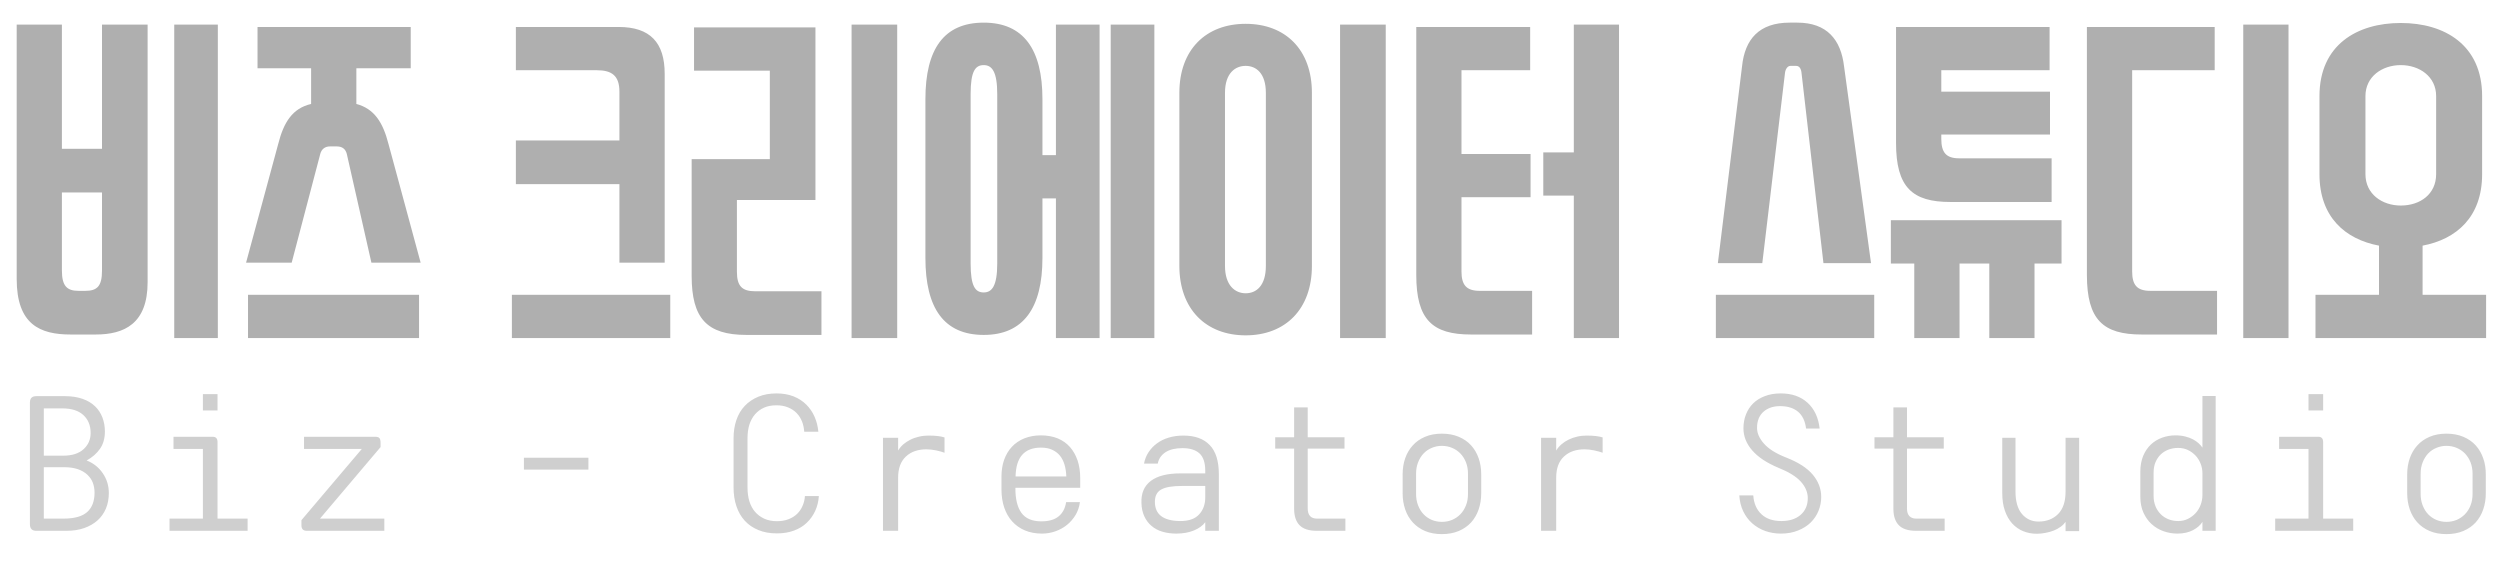 <?xml version="1.0" encoding="UTF-8"?>
<svg xmlns="http://www.w3.org/2000/svg" xmlns:xlink="http://www.w3.org/1999/xlink" width="189" height="44" viewBox="0 0 189 44">
<path fill-rule="nonzero" fill="rgb(68.629%, 68.629%, 68.629%)" fill-opacity="1" d="M 4.68 1.859 L 1.262 1.859 L 1.262 21.09 C 1.262 24.539 3.031 25.289 5.34 25.289 L 7.23 25.289 C 9.391 25.289 11.16 24.48 11.16 21.328 L 11.16 1.859 L 7.711 1.859 L 7.711 11.25 L 4.68 11.25 Z M 13.172 25.559 L 16.469 25.559 L 16.469 1.859 L 13.172 1.859 Z M 7.711 20.461 C 7.711 21.629 7.352 21.988 6.449 21.988 L 5.941 21.988 C 5.07 21.988 4.68 21.629 4.68 20.461 L 4.68 14.551 L 7.711 14.551 Z M 31.68 25.559 L 31.68 22.289 L 18.75 22.289 L 18.75 25.559 Z M 31.051 5.16 L 31.051 2.039 L 19.469 2.039 L 19.469 5.16 L 23.52 5.16 L 23.52 7.859 C 22.109 8.191 21.449 9.238 21.031 10.891 L 18.602 19.859 L 22.051 19.859 L 24.211 11.641 C 24.301 11.281 24.57 11.07 24.93 11.07 L 25.469 11.07 C 25.891 11.07 26.129 11.281 26.219 11.641 L 28.078 19.859 L 31.801 19.859 L 29.371 10.891 C 28.949 9.238 28.289 8.219 26.941 7.859 L 26.941 5.16 Z M 39 13.922 L 46.828 13.922 L 46.828 19.859 L 50.25 19.859 L 50.25 5.578 C 50.25 3.211 49.141 2.039 46.77 2.039 L 39 2.039 L 39 5.309 L 45.121 5.309 C 46.262 5.309 46.828 5.73 46.828 6.93 L 46.828 10.621 L 39 10.621 Z M 50.672 25.559 L 50.672 22.289 L 38.699 22.289 L 38.699 25.559 Z M 64.379 1.859 L 64.379 25.559 L 67.828 25.559 L 67.828 1.859 Z M 62.102 25.32 L 62.102 22.02 L 57.09 22.02 C 56.102 22.02 55.711 21.629 55.711 20.551 L 55.711 15.121 L 61.648 15.121 L 61.648 2.07 L 52.469 2.07 L 52.469 5.34 L 58.199 5.34 L 58.199 12.031 L 52.289 12.031 L 52.289 20.852 C 52.289 24.059 53.43 25.32 56.43 25.32 Z M 78.809 15 L 79.828 15 L 79.828 25.559 L 83.129 25.559 L 83.129 1.859 L 79.828 1.859 L 79.828 11.73 L 78.809 11.73 L 78.809 7.5 C 78.809 3.719 77.371 1.711 74.371 1.711 C 71.371 1.711 69.961 3.691 69.961 7.5 L 69.961 19.5 C 69.961 23.309 71.371 25.32 74.371 25.32 C 77.371 25.32 78.809 23.281 78.809 19.5 Z M 83.969 1.859 L 83.969 25.559 L 87.27 25.559 L 87.27 1.859 Z M 73.379 7.109 C 73.379 5.371 73.738 4.922 74.371 4.922 C 75 4.922 75.391 5.43 75.391 7.109 L 75.391 19.922 C 75.391 21.602 75 22.109 74.371 22.109 C 73.738 22.109 73.379 21.66 73.379 19.922 Z M 101.309 1.859 L 101.309 25.559 L 104.762 25.559 L 104.762 1.859 Z M 92.609 7.02 C 92.609 5.52 93.391 4.98 94.172 4.98 C 94.949 4.98 95.699 5.52 95.699 7.02 L 95.699 20.102 C 95.699 21.602 94.98 22.172 94.172 22.172 C 93.391 22.172 92.609 21.602 92.609 20.102 Z M 89.16 20.102 C 89.16 23.371 91.172 25.352 94.172 25.352 C 97.172 25.352 99.18 23.371 99.18 20.102 L 99.18 7.02 C 99.18 3.75 97.172 1.801 94.172 1.801 C 91.172 1.801 89.16 3.75 89.16 7.02 Z M 107.07 20.789 C 107.07 24.18 108.301 25.289 111.211 25.289 L 115.828 25.289 L 115.828 21.988 L 111.871 21.988 C 110.852 21.988 110.488 21.539 110.488 20.52 L 110.488 14.91 L 115.711 14.91 L 115.711 11.641 L 110.488 11.641 L 110.488 5.309 L 115.68 5.309 L 115.68 2.039 L 107.07 2.039 Z M 118.98 1.859 L 118.98 11.52 L 116.672 11.52 L 116.672 14.789 L 118.98 14.789 L 118.98 25.559 L 122.398 25.559 L 122.398 1.859 Z M 141.691 25.559 L 141.691 22.289 L 129.719 22.289 L 129.719 25.559 Z M 141.449 19.891 L 139.41 5.012 C 139.172 3 138.121 1.711 135.871 1.711 L 135.301 1.711 C 132.988 1.711 131.91 2.969 131.699 5.012 L 129.871 19.891 L 133.23 19.891 L 134.941 5.551 C 134.969 5.219 135.148 4.98 135.359 4.98 L 135.781 4.98 C 136.051 4.98 136.172 5.219 136.199 5.551 L 137.852 19.891 Z M 143.34 10.801 C 143.34 14.16 144.57 15.27 147.449 15.27 L 155.102 15.27 L 155.102 11.969 L 148.109 11.969 C 147.121 11.969 146.762 11.52 146.762 10.5 L 146.762 10.172 L 154.98 10.172 L 154.98 6.93 L 146.762 6.93 L 146.762 5.309 L 154.949 5.309 L 154.949 2.039 L 143.34 2.039 Z M 148.141 25.559 L 148.141 19.922 L 150.391 19.922 L 150.391 25.559 L 153.809 25.559 L 153.809 19.922 L 155.852 19.922 L 155.852 16.648 L 142.949 16.648 L 142.949 19.922 L 144.719 19.922 L 144.719 25.559 Z M 169.59 1.859 L 169.59 25.559 L 173.012 25.559 L 173.012 1.859 Z M 157.77 20.789 C 157.77 24.18 159 25.289 161.91 25.289 L 167.609 25.289 L 167.609 21.988 L 162.57 21.988 C 161.551 21.988 161.191 21.539 161.191 20.52 L 161.191 5.309 L 167.43 5.309 L 167.43 2.039 L 157.77 2.039 Z M 175.352 13.172 C 175.352 16.41 177.301 18.09 179.852 18.57 L 179.852 22.289 L 175.051 22.289 L 175.051 25.559 L 187.949 25.559 L 187.949 22.289 L 183.148 22.289 L 183.148 18.57 C 185.699 18.09 187.648 16.41 187.648 13.172 L 187.648 7.262 C 187.648 3.391 184.801 1.738 181.5 1.738 C 178.199 1.738 175.352 3.391 175.352 7.262 Z M 178.828 7.262 C 178.828 5.789 180.09 4.922 181.5 4.922 C 182.91 4.922 184.172 5.789 184.172 7.262 L 184.172 13.172 C 184.172 14.672 182.969 15.539 181.5 15.539 C 180.09 15.539 178.828 14.672 178.828 13.172 Z M 178.828 7.262 "/>
<path fill-rule="nonzero" fill="rgb(68.629%, 68.629%, 68.629%)" fill-opacity="0.6" d="M 4.797 39.207 C 5.629 39.207 6.227 39.039 6.598 38.703 C 6.965 38.371 7.148 37.883 7.148 37.238 C 7.148 36.977 7.105 36.73 7.02 36.5 C 6.934 36.27 6.793 36.066 6.602 35.887 C 6.414 35.711 6.172 35.57 5.883 35.469 C 5.59 35.371 5.246 35.32 4.848 35.32 L 3.312 35.32 L 3.312 39.207 Z M 4.77 34.449 C 5.445 34.449 5.961 34.285 6.316 33.961 C 6.672 33.637 6.852 33.227 6.852 32.734 C 6.852 32.16 6.664 31.707 6.297 31.375 C 5.93 31.039 5.402 30.875 4.719 30.875 L 3.312 30.875 L 3.312 34.449 Z M 2.262 30.43 C 2.262 30.109 2.422 29.949 2.742 29.949 L 4.914 29.949 C 5.414 29.949 5.859 30.02 6.238 30.152 C 6.621 30.285 6.934 30.473 7.18 30.711 C 7.43 30.945 7.613 31.23 7.742 31.559 C 7.867 31.887 7.93 32.242 7.93 32.621 C 7.93 33.141 7.805 33.578 7.559 33.93 C 7.312 34.285 6.977 34.578 6.551 34.812 C 7.062 35.012 7.469 35.336 7.773 35.781 C 8.078 36.227 8.227 36.723 8.227 37.27 C 8.227 37.703 8.156 38.094 8.008 38.445 C 7.859 38.797 7.648 39.098 7.371 39.344 C 7.094 39.59 6.758 39.785 6.363 39.922 C 5.969 40.062 5.52 40.129 5.016 40.129 L 2.742 40.129 C 2.422 40.129 2.262 39.965 2.262 39.637 Z M 12.816 39.207 L 15.34 39.207 L 15.34 33.941 L 13.117 33.941 L 13.117 33.02 L 16.078 33.02 C 16.324 33.02 16.445 33.152 16.445 33.422 L 16.445 39.207 L 18.719 39.207 L 18.719 40.129 L 12.816 40.129 Z M 16.445 29.797 L 16.445 31.031 L 15.34 31.031 L 15.34 29.797 Z M 22.789 39.324 L 27.352 33.941 L 22.984 33.941 L 22.984 33.02 L 28.379 33.02 C 28.523 33.02 28.629 33.055 28.684 33.121 C 28.738 33.191 28.77 33.301 28.77 33.449 L 28.77 33.801 L 24.191 39.207 L 29.055 39.207 L 29.055 40.129 L 23.191 40.129 C 22.922 40.129 22.789 39.992 22.789 39.715 Z M 39.609 34.605 L 44.484 34.605 L 44.484 35.504 L 39.609 35.504 Z M 60.801 32.641 C 60.781 32.363 60.727 32.105 60.633 31.863 C 60.535 31.621 60.398 31.406 60.223 31.227 C 60.043 31.043 59.828 30.898 59.57 30.797 C 59.316 30.691 59.023 30.641 58.695 30.641 C 58.34 30.641 58.027 30.699 57.758 30.82 C 57.488 30.941 57.262 31.113 57.074 31.328 C 56.891 31.543 56.75 31.805 56.652 32.105 C 56.559 32.41 56.512 32.746 56.512 33.121 L 56.512 36.859 C 56.512 37.238 56.559 37.586 56.652 37.895 C 56.75 38.207 56.891 38.473 57.082 38.695 C 57.273 38.914 57.508 39.09 57.785 39.215 C 58.062 39.34 58.379 39.402 58.734 39.402 C 59.062 39.402 59.355 39.352 59.609 39.254 C 59.867 39.156 60.082 39.02 60.262 38.848 C 60.438 38.676 60.578 38.473 60.676 38.238 C 60.777 38.008 60.836 37.762 60.852 37.504 L 61.906 37.504 C 61.879 37.902 61.789 38.273 61.633 38.617 C 61.477 38.957 61.266 39.258 61 39.512 C 60.738 39.77 60.414 39.969 60.031 40.109 C 59.652 40.254 59.219 40.324 58.734 40.324 C 58.203 40.324 57.738 40.242 57.328 40.07 C 56.922 39.902 56.578 39.668 56.301 39.363 C 56.023 39.059 55.816 38.695 55.672 38.266 C 55.527 37.836 55.457 37.359 55.457 36.84 L 55.457 33.137 C 55.457 32.633 55.527 32.172 55.672 31.75 C 55.816 31.332 56.027 30.973 56.309 30.68 C 56.59 30.383 56.934 30.156 57.336 29.988 C 57.738 29.824 58.199 29.742 58.719 29.742 C 59.195 29.742 59.625 29.82 60 29.969 C 60.379 30.121 60.699 30.332 60.961 30.594 C 61.227 30.859 61.434 31.168 61.586 31.516 C 61.738 31.867 61.832 32.242 61.867 32.641 Z M 71.406 34.227 C 71.254 34.168 71.043 34.109 70.777 34.051 C 70.512 33.996 70.27 33.969 70.043 33.969 C 69.395 33.969 68.871 34.148 68.484 34.516 C 68.094 34.879 67.898 35.41 67.898 36.113 L 67.898 40.129 L 66.754 40.129 L 66.754 33.098 L 67.898 33.098 L 67.898 34.059 C 68.004 33.887 68.133 33.73 68.293 33.59 C 68.453 33.453 68.637 33.332 68.84 33.234 C 69.043 33.133 69.262 33.059 69.492 33.008 C 69.719 32.953 69.957 32.93 70.199 32.93 C 70.727 32.93 71.129 32.977 71.406 33.07 Z M 78.699 33.84 C 77.445 33.84 76.805 34.566 76.777 36.023 L 80.613 36.023 C 80.602 35.703 80.559 35.406 80.48 35.137 C 80.402 34.871 80.285 34.641 80.133 34.449 C 79.977 34.258 79.777 34.109 79.539 34 C 79.301 33.891 79.023 33.84 78.699 33.84 Z M 76.766 36.879 C 76.754 37.699 76.906 38.324 77.211 38.762 C 77.52 39.195 78.023 39.414 78.727 39.414 C 79.289 39.414 79.727 39.289 80.035 39.035 C 80.34 38.781 80.531 38.422 80.598 37.961 L 81.641 37.961 C 81.598 38.312 81.488 38.637 81.316 38.926 C 81.141 39.219 80.926 39.469 80.672 39.676 C 80.418 39.883 80.125 40.047 79.797 40.164 C 79.469 40.281 79.125 40.34 78.773 40.34 C 78.289 40.34 77.859 40.258 77.48 40.098 C 77.105 39.938 76.785 39.711 76.523 39.422 C 76.258 39.133 76.059 38.781 75.918 38.367 C 75.781 37.957 75.711 37.5 75.711 36.996 L 75.711 36.035 C 75.711 35.574 75.777 35.152 75.91 34.766 C 76.047 34.383 76.242 34.051 76.496 33.781 C 76.75 33.508 77.062 33.293 77.438 33.141 C 77.809 32.992 78.227 32.914 78.695 32.914 C 79.172 32.914 79.59 32.992 79.961 33.141 C 80.328 33.293 80.637 33.512 80.887 33.793 C 81.137 34.074 81.328 34.414 81.465 34.812 C 81.598 35.211 81.664 35.656 81.664 36.152 L 81.664 36.879 Z M 91.117 36.738 L 89.359 36.738 C 88.625 36.738 88.098 36.828 87.781 37.012 C 87.465 37.191 87.309 37.5 87.309 37.934 C 87.309 38.887 87.934 39.371 89.191 39.391 C 89.852 39.398 90.336 39.234 90.648 38.895 C 90.961 38.559 91.117 38.129 91.117 37.609 Z M 91.117 39.48 C 90.934 39.73 90.652 39.938 90.27 40.098 C 89.891 40.258 89.438 40.34 88.918 40.34 C 88.539 40.34 88.188 40.289 87.871 40.195 C 87.555 40.102 87.281 39.953 87.055 39.758 C 86.824 39.566 86.641 39.32 86.508 39.031 C 86.375 38.742 86.301 38.402 86.293 38.012 C 86.266 37.281 86.504 36.73 87.008 36.352 C 87.512 35.977 88.25 35.789 89.23 35.789 L 91.117 35.789 L 91.117 35.594 C 91.117 34.977 90.969 34.539 90.676 34.273 C 90.379 34.008 89.953 33.879 89.398 33.879 C 88.863 33.879 88.434 33.98 88.113 34.188 C 87.793 34.398 87.598 34.684 87.527 35.047 L 86.488 35.047 C 86.547 34.734 86.66 34.449 86.824 34.195 C 86.992 33.941 87.199 33.715 87.457 33.527 C 87.711 33.336 88.008 33.188 88.348 33.086 C 88.684 32.98 89.062 32.93 89.477 32.93 C 90.336 32.93 90.996 33.168 91.453 33.645 C 91.914 34.121 92.145 34.855 92.145 35.852 L 92.145 40.129 L 91.117 40.129 Z M 96.406 33.059 L 97.836 33.059 L 97.836 30.797 L 98.863 30.797 L 98.863 33.059 L 101.645 33.059 L 101.645 33.914 L 98.863 33.914 L 98.863 38.449 C 98.863 38.703 98.926 38.891 99.047 39.02 C 99.168 39.145 99.336 39.207 99.555 39.207 L 101.711 39.207 L 101.711 40.129 L 99.555 40.129 C 98.953 40.129 98.52 39.988 98.246 39.707 C 97.973 39.426 97.836 39.012 97.836 38.465 L 97.836 33.914 L 96.406 33.914 Z M 111.98 37.289 C 111.98 37.73 111.914 38.137 111.785 38.516 C 111.656 38.891 111.465 39.219 111.215 39.496 C 110.961 39.77 110.652 39.988 110.277 40.145 C 109.906 40.301 109.48 40.379 109.004 40.379 C 108.527 40.379 108.105 40.301 107.738 40.145 C 107.367 39.988 107.059 39.77 106.809 39.496 C 106.555 39.219 106.363 38.891 106.234 38.516 C 106.105 38.137 106.039 37.73 106.039 37.289 L 106.039 35.859 C 106.039 35.418 106.105 35.012 106.234 34.641 C 106.363 34.27 106.555 33.945 106.809 33.668 C 107.059 33.391 107.367 33.176 107.738 33.02 C 108.105 32.863 108.527 32.785 109.004 32.785 C 109.48 32.785 109.906 32.863 110.277 33.02 C 110.652 33.176 110.961 33.391 111.215 33.668 C 111.465 33.945 111.656 34.27 111.785 34.641 C 111.914 35.012 111.98 35.418 111.98 35.859 Z M 110.98 35.82 C 110.98 35.496 110.93 35.207 110.824 34.945 C 110.719 34.684 110.578 34.465 110.402 34.281 C 110.223 34.098 110.016 33.957 109.777 33.859 C 109.539 33.758 109.281 33.707 109.004 33.707 C 108.734 33.707 108.48 33.758 108.242 33.859 C 108.004 33.957 107.801 34.098 107.625 34.281 C 107.453 34.465 107.312 34.684 107.211 34.945 C 107.105 35.207 107.055 35.496 107.055 35.82 L 107.055 37.332 C 107.055 37.66 107.105 37.957 107.211 38.215 C 107.312 38.477 107.453 38.699 107.625 38.879 C 107.801 39.062 108.004 39.203 108.242 39.305 C 108.48 39.402 108.734 39.453 109.004 39.453 C 109.281 39.453 109.539 39.402 109.777 39.305 C 110.016 39.203 110.223 39.062 110.402 38.879 C 110.578 38.699 110.719 38.477 110.824 38.215 C 110.93 37.957 110.98 37.66 110.98 37.332 Z M 121.16 34.227 C 121.004 34.168 120.793 34.109 120.527 34.051 C 120.266 33.996 120.02 33.969 119.793 33.969 C 119.145 33.969 118.625 34.148 118.234 34.516 C 117.844 34.879 117.648 35.41 117.648 36.113 L 117.648 40.129 L 116.504 40.129 L 116.504 33.098 L 117.648 33.098 L 117.648 34.059 C 117.754 33.887 117.887 33.73 118.047 33.59 C 118.207 33.453 118.387 33.332 118.59 33.234 C 118.797 33.133 119.012 33.059 119.242 33.008 C 119.473 32.953 119.707 32.93 119.949 32.93 C 120.48 32.93 120.883 32.977 121.16 33.07 Z M 132.547 37.453 C 132.59 38.051 132.793 38.523 133.156 38.867 C 133.52 39.215 134.023 39.391 134.672 39.391 C 135.293 39.391 135.781 39.23 136.137 38.914 C 136.492 38.598 136.668 38.18 136.668 37.66 C 136.668 37.219 136.492 36.801 136.141 36.41 C 135.789 36.023 135.219 35.672 134.434 35.359 C 133.566 34.996 132.91 34.559 132.469 34.051 C 132.027 33.547 131.805 32.988 131.805 32.383 C 131.805 32 131.867 31.648 131.996 31.328 C 132.121 31.008 132.301 30.73 132.539 30.496 C 132.777 30.262 133.074 30.078 133.426 29.945 C 133.777 29.809 134.176 29.742 134.629 29.742 C 135.461 29.742 136.133 29.977 136.648 30.445 C 137.164 30.914 137.469 31.562 137.566 32.395 L 136.539 32.395 C 136.469 31.832 136.266 31.41 135.934 31.129 C 135.602 30.848 135.148 30.703 134.574 30.703 C 134.055 30.703 133.633 30.848 133.312 31.133 C 132.992 31.422 132.832 31.828 132.832 32.355 C 132.832 32.754 133.012 33.152 133.367 33.551 C 133.723 33.949 134.281 34.297 135.043 34.594 C 135.953 34.949 136.621 35.379 137.047 35.887 C 137.469 36.391 137.684 36.953 137.684 37.57 C 137.684 37.934 137.613 38.281 137.48 38.617 C 137.348 38.949 137.148 39.242 136.891 39.5 C 136.629 39.754 136.309 39.957 135.926 40.109 C 135.547 40.262 135.113 40.34 134.629 40.34 C 134.203 40.34 133.805 40.27 133.438 40.137 C 133.07 40.004 132.746 39.809 132.461 39.559 C 132.18 39.309 131.957 39.004 131.785 38.648 C 131.617 38.293 131.52 37.895 131.492 37.453 Z M 141.711 33.059 L 143.141 33.059 L 143.141 30.797 L 144.168 30.797 L 144.168 33.059 L 146.949 33.059 L 146.949 33.914 L 144.168 33.914 L 144.168 38.449 C 144.168 38.703 144.23 38.891 144.352 39.02 C 144.473 39.145 144.641 39.207 144.859 39.207 L 147.016 39.207 L 147.016 40.129 L 144.859 40.129 C 144.262 40.129 143.824 39.988 143.551 39.707 C 143.277 39.426 143.141 39.012 143.141 38.465 L 143.141 33.914 L 141.711 33.914 Z M 152.371 33.098 L 152.371 37.16 C 152.371 37.906 152.535 38.473 152.859 38.855 C 153.184 39.238 153.602 39.43 154.113 39.43 C 154.719 39.43 155.211 39.238 155.59 38.863 C 155.965 38.484 156.156 37.922 156.156 37.176 L 156.156 33.098 L 157.184 33.098 L 157.184 40.156 L 156.156 40.156 L 156.156 39.453 C 156.059 39.59 155.938 39.715 155.785 39.824 C 155.633 39.938 155.461 40.031 155.266 40.109 C 155.07 40.184 154.863 40.246 154.641 40.285 C 154.418 40.328 154.195 40.352 153.973 40.352 C 153.605 40.352 153.266 40.285 152.949 40.156 C 152.633 40.027 152.359 39.832 152.125 39.578 C 151.891 39.32 151.707 39.004 151.574 38.621 C 151.438 38.242 151.371 37.793 151.371 37.281 L 151.371 33.098 Z M 166.504 35.789 C 166.504 35.527 166.457 35.281 166.367 35.055 C 166.277 34.824 166.148 34.621 165.984 34.441 C 165.816 34.266 165.625 34.125 165.406 34.02 C 165.184 33.914 164.938 33.863 164.672 33.863 C 164.402 33.863 164.156 33.906 163.93 33.992 C 163.703 34.082 163.508 34.203 163.344 34.363 C 163.18 34.523 163.051 34.719 162.953 34.949 C 162.859 35.18 162.812 35.438 162.812 35.723 L 162.812 37.492 C 162.812 37.777 162.859 38.035 162.953 38.27 C 163.051 38.504 163.18 38.703 163.344 38.867 C 163.508 39.035 163.703 39.16 163.93 39.254 C 164.156 39.344 164.402 39.391 164.672 39.391 C 164.938 39.391 165.184 39.336 165.406 39.227 C 165.625 39.117 165.816 38.977 165.984 38.797 C 166.148 38.621 166.277 38.41 166.367 38.172 C 166.457 37.934 166.504 37.688 166.504 37.426 Z M 166.504 39.453 C 166.355 39.695 166.121 39.906 165.793 40.078 C 165.469 40.25 165.074 40.34 164.605 40.34 C 164.242 40.34 163.891 40.277 163.551 40.156 C 163.215 40.035 162.918 39.855 162.66 39.621 C 162.406 39.391 162.199 39.098 162.043 38.754 C 161.887 38.406 161.809 38.008 161.809 37.555 L 161.809 35.656 C 161.809 35.207 161.883 34.812 162.023 34.469 C 162.168 34.125 162.359 33.84 162.602 33.609 C 162.844 33.379 163.129 33.207 163.449 33.09 C 163.77 32.973 164.105 32.914 164.461 32.914 C 164.738 32.914 164.988 32.941 165.211 33 C 165.43 33.055 165.625 33.129 165.789 33.215 C 165.953 33.301 166.094 33.398 166.211 33.508 C 166.328 33.613 166.426 33.727 166.504 33.84 L 166.504 29.938 L 167.504 29.938 L 167.504 40.129 L 166.504 40.129 Z M 172.004 39.207 L 174.523 39.207 L 174.523 33.941 L 172.301 33.941 L 172.301 33.02 L 175.266 33.02 C 175.508 33.02 175.629 33.152 175.629 33.422 L 175.629 39.207 L 177.902 39.207 L 177.902 40.129 L 172.004 40.129 Z M 175.629 29.797 L 175.629 31.031 L 174.523 31.031 L 174.523 29.797 Z M 187.926 37.289 C 187.926 37.73 187.863 38.137 187.73 38.516 C 187.602 38.891 187.41 39.219 187.16 39.496 C 186.91 39.77 186.598 39.988 186.223 40.145 C 185.852 40.301 185.426 40.379 184.949 40.379 C 184.473 40.379 184.051 40.301 183.684 40.145 C 183.312 39.988 183.004 39.77 182.754 39.496 C 182.5 39.219 182.312 38.891 182.18 38.516 C 182.051 38.137 181.984 37.73 181.984 37.289 L 181.984 35.859 C 181.984 35.418 182.051 35.012 182.18 34.641 C 182.312 34.27 182.5 33.945 182.754 33.668 C 183.004 33.391 183.312 33.176 183.684 33.02 C 184.051 32.863 184.473 32.785 184.949 32.785 C 185.426 32.785 185.852 32.863 186.223 33.02 C 186.598 33.176 186.91 33.391 187.16 33.668 C 187.41 33.945 187.602 34.27 187.73 34.641 C 187.863 35.012 187.926 35.418 187.926 35.859 Z M 186.926 35.82 C 186.926 35.496 186.875 35.207 186.77 34.945 C 186.668 34.684 186.523 34.465 186.348 34.281 C 186.168 34.098 185.961 33.957 185.723 33.859 C 185.484 33.758 185.227 33.707 184.949 33.707 C 184.68 33.707 184.43 33.758 184.191 33.859 C 183.949 33.957 183.746 34.098 183.57 34.281 C 183.398 34.465 183.262 34.684 183.156 34.945 C 183.051 35.207 183 35.496 183 35.82 L 183 37.332 C 183 37.66 183.051 37.957 183.156 38.215 C 183.262 38.477 183.398 38.699 183.57 38.879 C 183.746 39.062 183.949 39.203 184.191 39.305 C 184.43 39.402 184.68 39.453 184.949 39.453 C 185.227 39.453 185.484 39.402 185.723 39.305 C 185.961 39.203 186.168 39.062 186.348 38.879 C 186.523 38.699 186.668 38.477 186.77 38.215 C 186.875 37.957 186.926 37.66 186.926 37.332 Z M 186.926 35.82 "/>
</svg>
